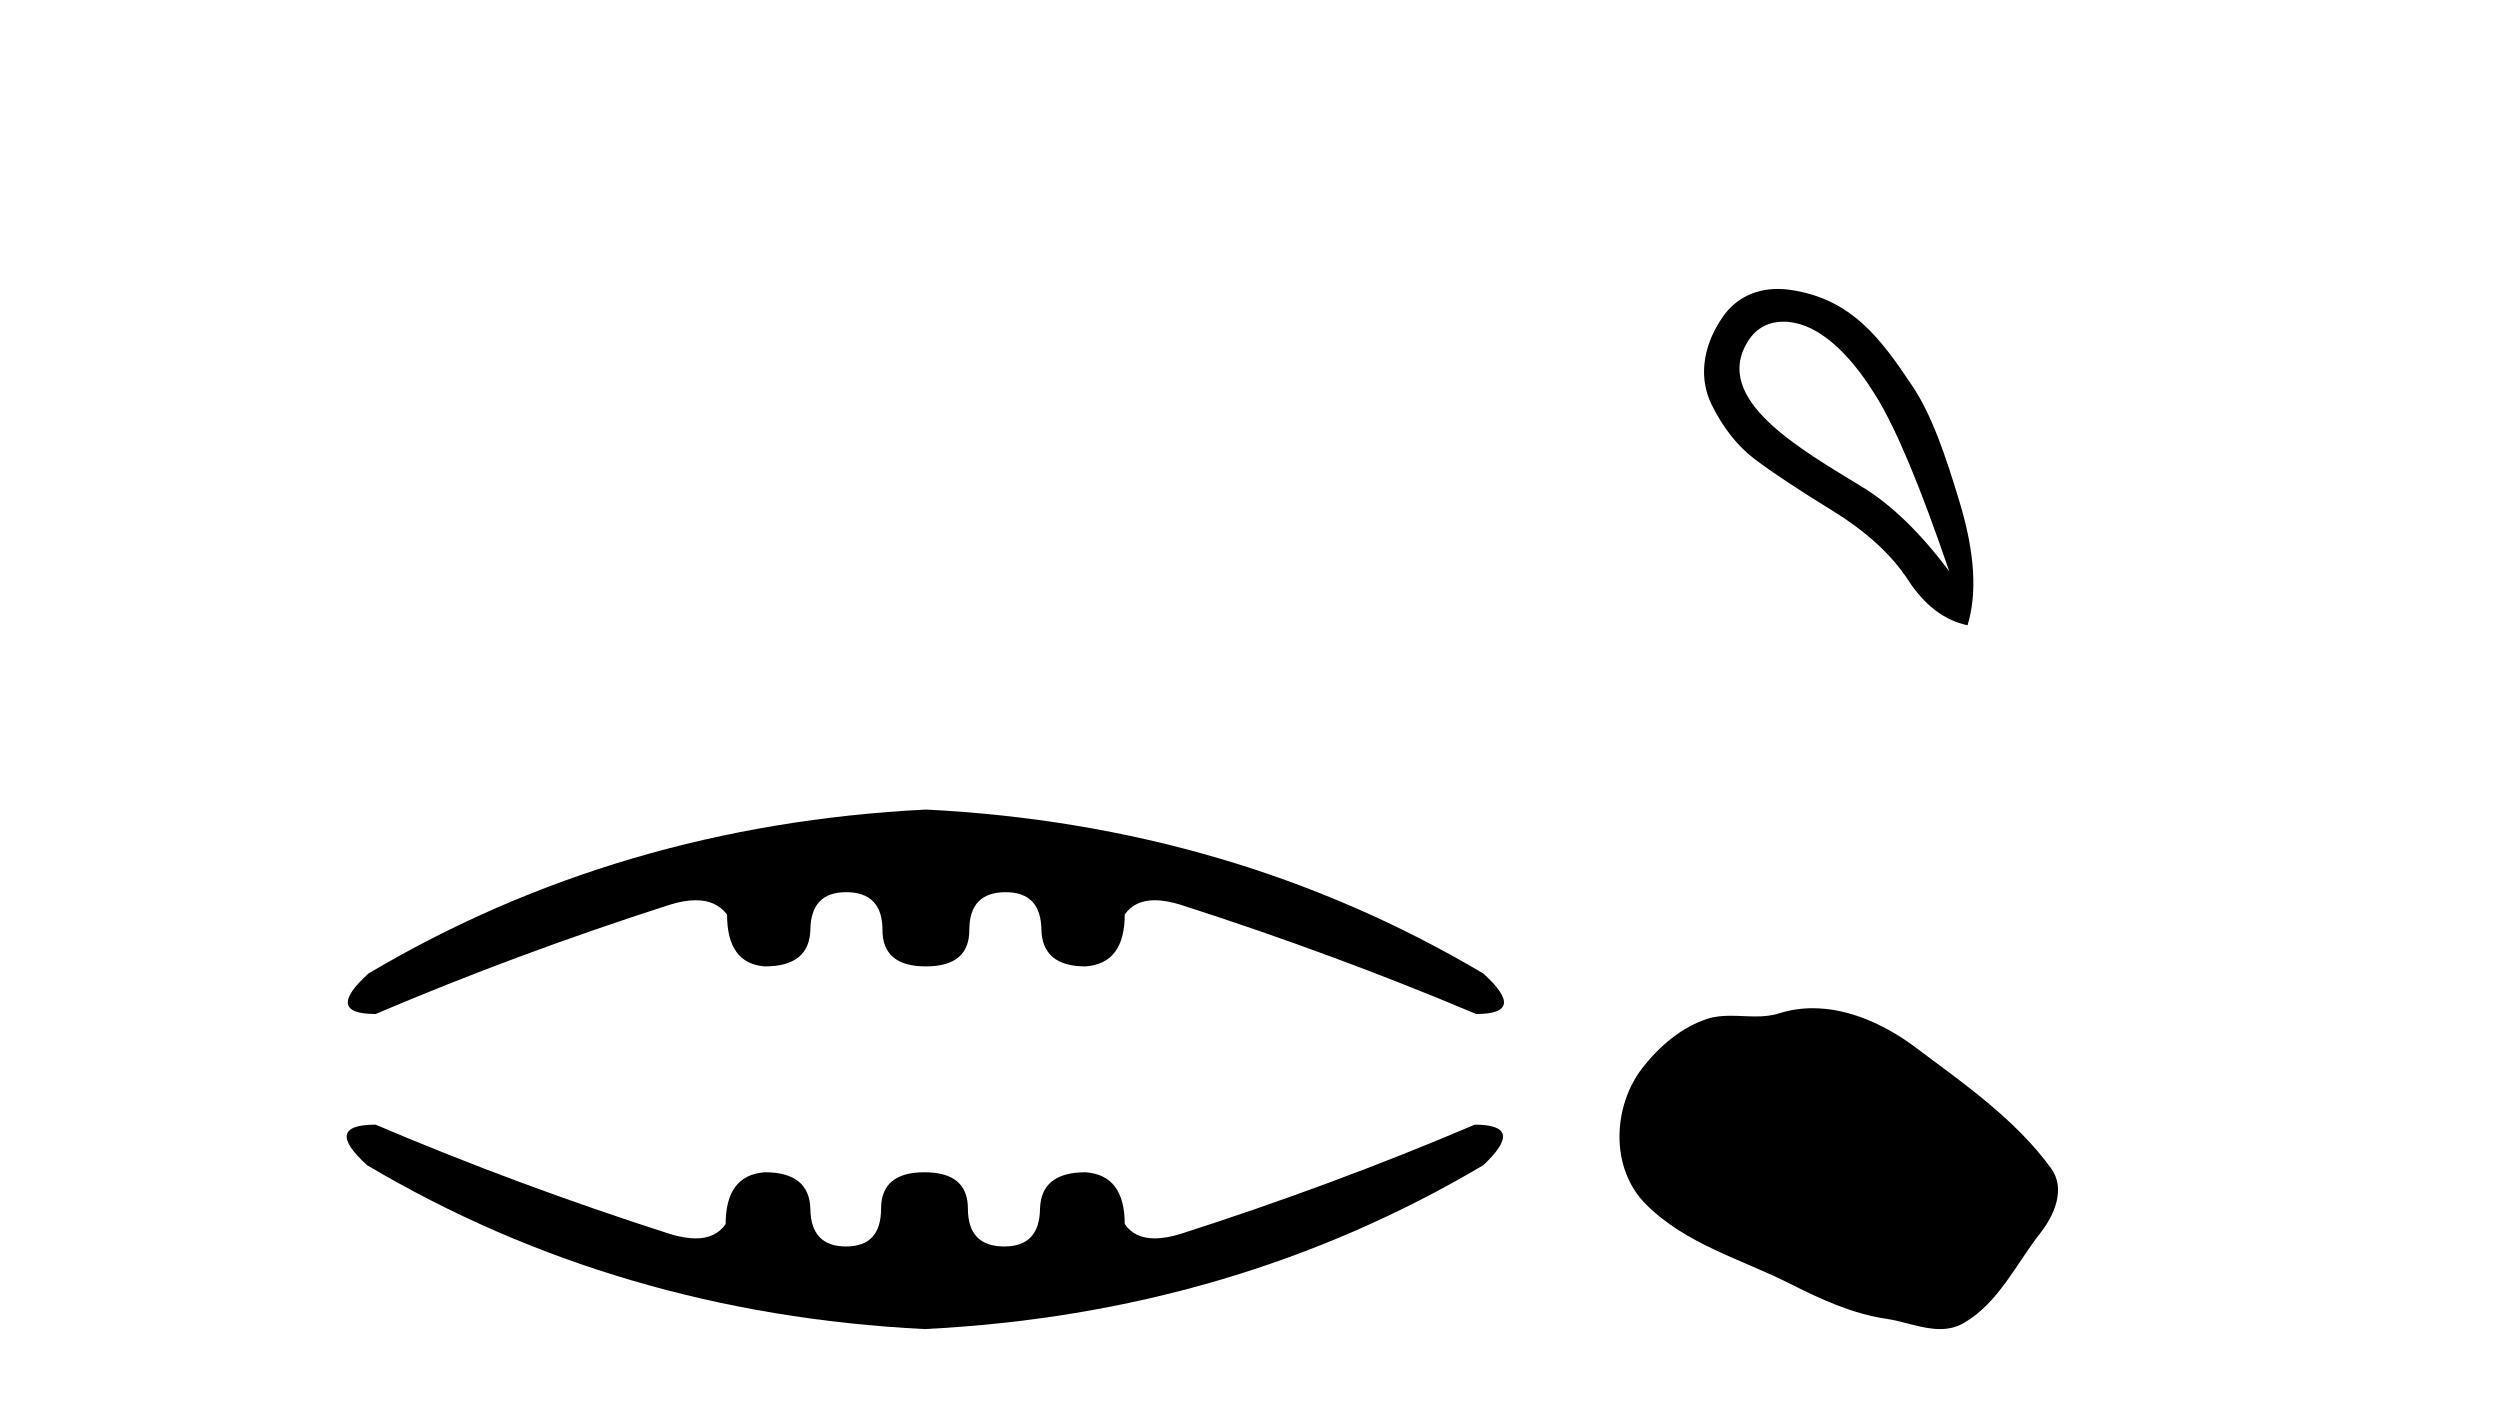 <?xml version='1.0' encoding='UTF-8' standalone='yes'?><svg xmlns='http://www.w3.org/2000/svg' xmlns:xlink='http://www.w3.org/1999/xlink' width='73.0' height='41.0' ><path d='M 27.036 23.639 Q 18.081 24.089 10.762 28.424 Q 9.454 29.609 10.967 29.609 Q 15.096 27.851 19.553 26.42 Q 19.98 26.287 20.317 26.287 Q 20.916 26.287 21.23 26.706 Q 21.23 28.137 22.334 28.219 Q 23.642 28.219 23.663 27.136 Q 23.683 26.052 24.705 26.052 Q 25.768 26.052 25.768 27.156 Q 25.768 28.219 27.036 28.219 Q 28.304 28.219 28.304 27.156 Q 28.304 26.052 29.367 26.052 Q 30.389 26.052 30.409 27.136 Q 30.43 28.219 31.697 28.219 Q 32.842 28.137 32.842 26.706 Q 33.13 26.287 33.719 26.287 Q 34.051 26.287 34.478 26.42 Q 38.935 27.851 43.105 29.609 Q 44.618 29.609 43.31 28.424 Q 35.991 24.089 27.036 23.639 ZM 10.967 32.84 Q 9.413 32.84 10.721 34.025 Q 18.04 38.36 26.995 38.809 Q 35.991 38.36 43.31 34.025 Q 44.577 32.84 43.064 32.84 Q 38.935 34.598 34.478 36.029 Q 34.051 36.161 33.719 36.161 Q 33.13 36.161 32.842 35.743 Q 32.842 34.312 31.697 34.23 Q 30.389 34.23 30.368 35.313 Q 30.348 36.397 29.326 36.397 Q 28.263 36.397 28.263 35.293 Q 28.263 34.23 26.995 34.23 Q 25.727 34.23 25.727 35.293 Q 25.727 36.397 24.705 36.397 Q 23.683 36.397 23.663 35.313 Q 23.642 34.23 22.334 34.23 Q 21.189 34.312 21.189 35.743 Q 20.901 36.161 20.312 36.161 Q 19.98 36.161 19.553 36.029 Q 15.096 34.598 10.967 32.84 Z' style='fill:#000000;stroke:none' /><path d='M 52.075 9.393 C 52.381 9.393 52.695 9.488 52.967 9.636 C 53.59 9.974 54.195 10.619 54.782 11.571 C 55.37 12.523 56.081 14.227 56.918 16.683 C 56.081 15.562 55.232 14.739 54.369 14.214 C 52.576 13.115 49.968 11.662 51.045 9.956 C 51.302 9.551 51.681 9.393 52.075 9.393 ZM 51.912 8.437 C 51.293 8.437 50.697 8.68 50.298 9.262 C 49.65 10.208 49.64 11.127 49.978 11.812 C 50.316 12.497 50.738 13.031 51.246 13.413 C 51.753 13.796 52.505 14.294 53.501 14.908 C 54.498 15.522 55.236 16.198 55.717 16.937 C 56.197 17.675 56.775 18.115 57.452 18.258 C 57.736 17.332 57.665 16.154 57.238 14.721 C 56.811 13.289 56.4 12.102 55.837 11.264 C 54.942 9.933 54.09 8.72 52.26 8.462 C 52.144 8.445 52.027 8.437 51.912 8.437 Z' style='fill:#000000;stroke:none' /><path d='M 52.933 29.44 C 52.603 29.44 52.27 29.487 51.943 29.592 C 51.722 29.662 51.495 29.68 51.266 29.68 C 51.022 29.68 50.776 29.66 50.532 29.66 C 50.304 29.66 50.078 29.678 49.86 29.748 C 49.109 29.99 48.463 30.542 47.976 31.16 C 47.09 32.284 47 34.108 48.066 35.171 C 49.231 36.334 50.854 36.77 52.28 37.49 C 53.172 37.94 54.089 38.364 55.086 38.51 C 55.594 38.584 56.131 38.809 56.649 38.809 C 56.888 38.809 57.123 38.761 57.349 38.629 C 58.362 38.036 58.87 36.909 59.571 36.014 C 59.994 35.475 60.327 34.71 59.887 34.108 C 58.838 32.673 57.344 31.641 55.931 30.582 C 55.072 29.939 54.009 29.44 52.933 29.44 Z' style='fill:#000000;stroke:none' /></svg>